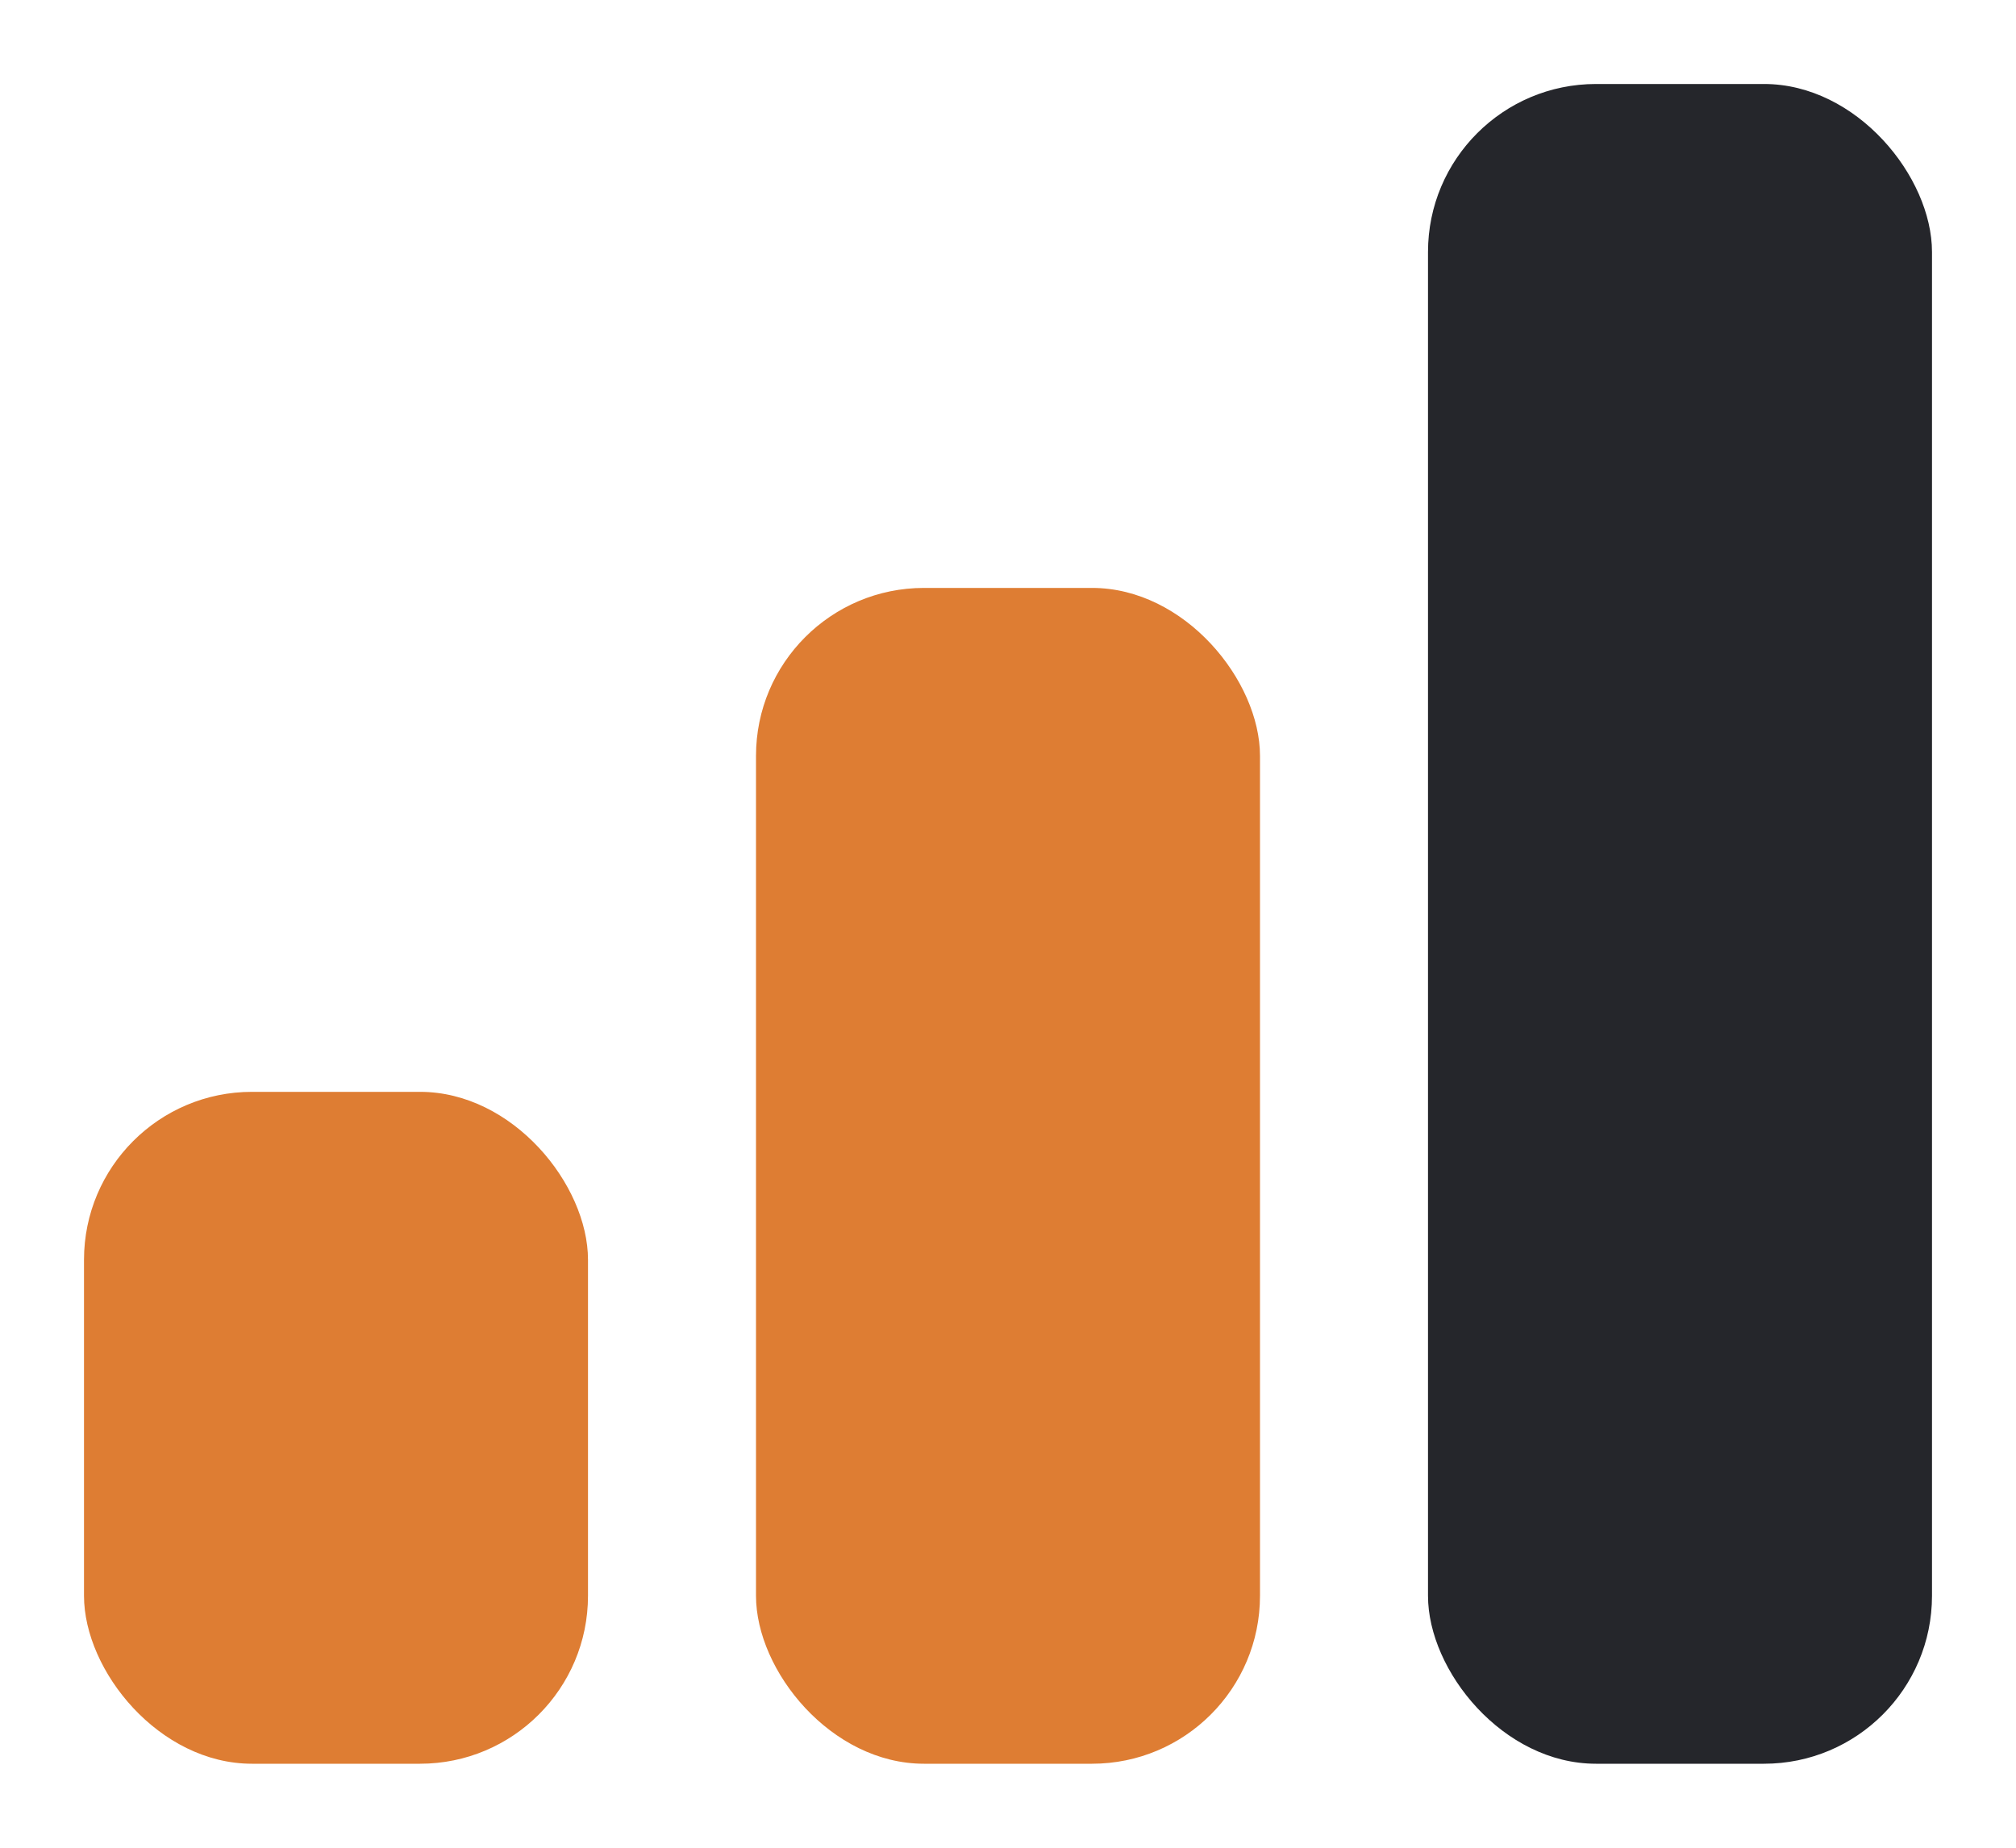 <svg width="24" height="22" viewBox="0 0 24 22" fill="none" xmlns="http://www.w3.org/2000/svg">
<rect x="1" y="13" width="6" height="8" rx="2" fill="#DE7D33"/>
<rect x="9" y="7" width="6" height="14" rx="2" fill="#DE7D33"/>
<rect x="17" y="1" width="6" height="20" rx="2" fill="#25262B"/>
</svg>

